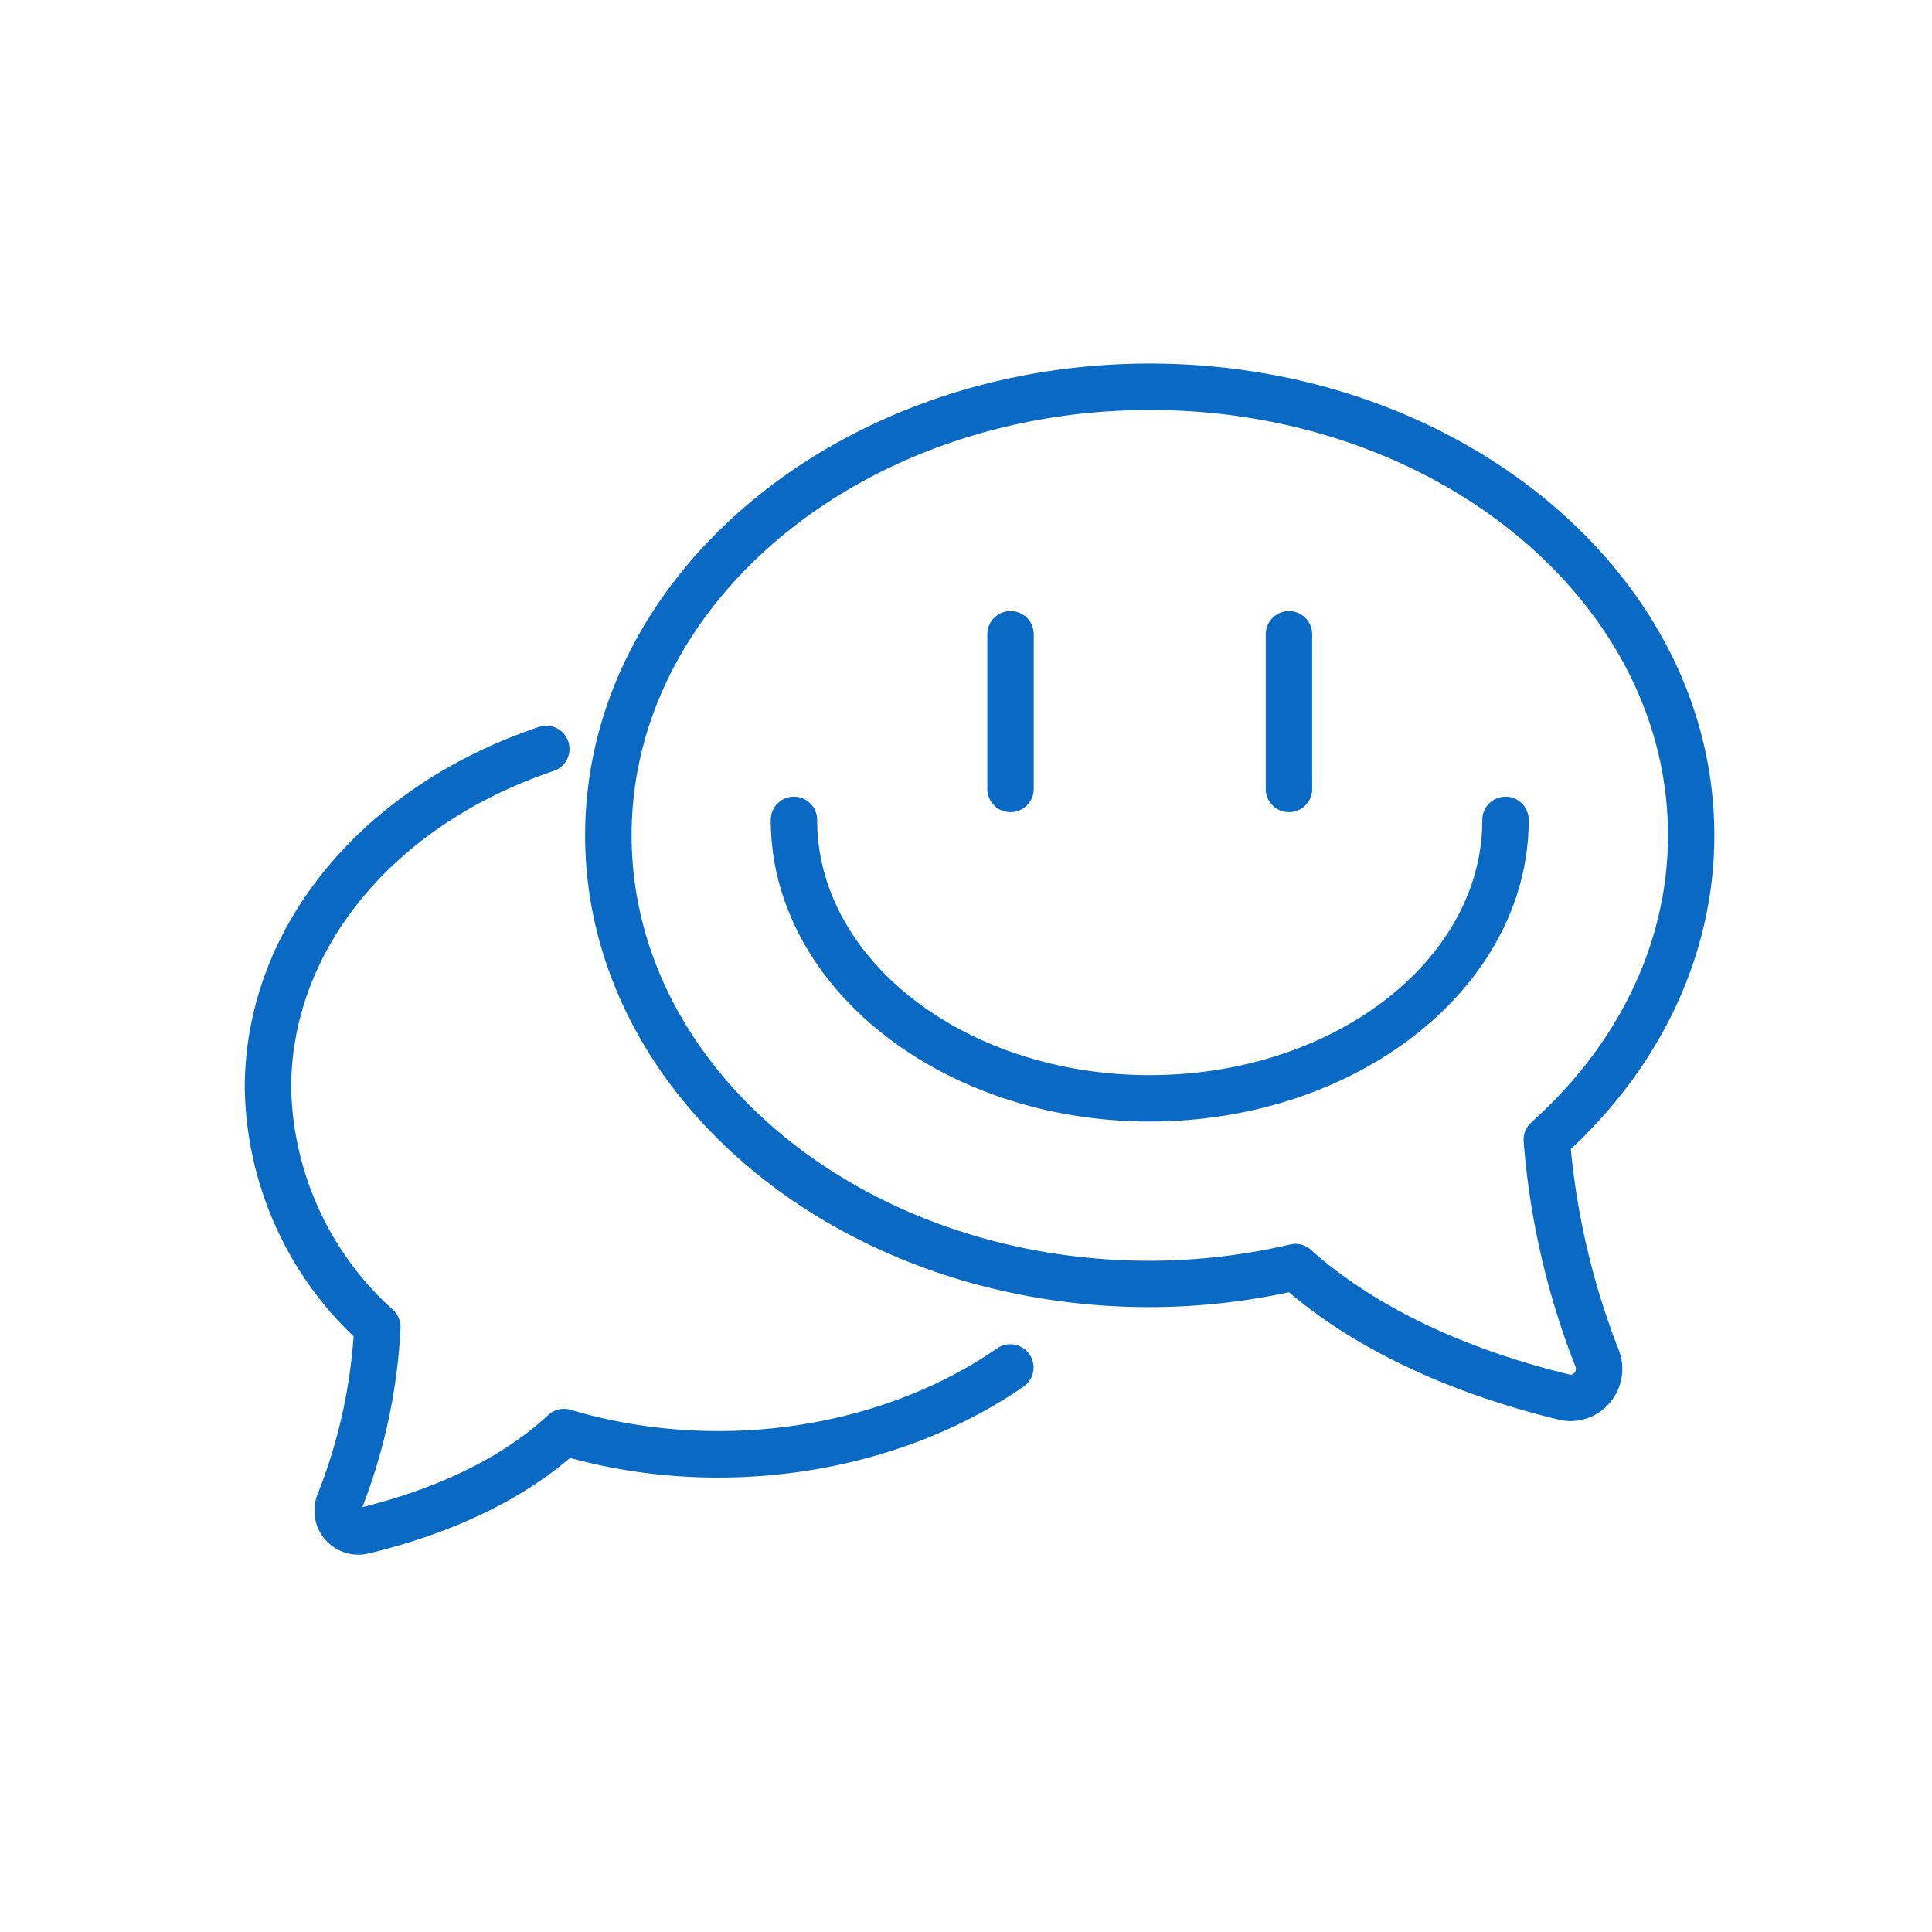 <?xml version="1.0" encoding="utf-8"?>
<svg xmlns="http://www.w3.org/2000/svg" width="128" height="128" viewBox="0 0 128 128"><path data-name="Group 269-area" fill="none" d="M0 0h128v128H0z"/><g data-name="Group 406" fill="#0969c3"><path data-name="Path 544" d="M66.071 89.325c-7.637 5.292-18.521 6.983-28.269 4.077a1.547 1.547 0 00-1.49.353c-2.013 1.89-5.772 4.468-12.306 6.1a38.008 38.008 0 002.529-11.87 1.54 1.54 0 00-.48-1.185 20.332 20.332 0 01-6.764-14.725c0-9.2 6.829-17.447 17.4-21a1.538 1.538 0 00-.982-2.915c-11.841 3.989-19.492 13.378-19.492 23.92a23.218 23.218 0 007.209 16.455 34.965 34.965 0 01-2.376 10.439 2.917 2.917 0 003.392 3.944c6.715-1.627 10.882-4.233 13.317-6.325 10.4 2.839 21.888.928 30.064-4.735a1.54 1.54 0 00-1.752-2.533z"/><path data-name="Path 545" d="M66.95 53.808a1.538 1.538 0 001.537-1.537V42.022a1.537 1.537 0 00-3.074 0V52.27a1.538 1.538 0 001.537 1.538z"/><path data-name="Path 546" d="M85.397 53.808a1.538 1.538 0 001.537-1.537V42.022a1.537 1.537 0 00-3.074 0V52.27a1.538 1.538 0 001.537 1.538z"/><path data-name="Path 547" d="M104.071 76.129c6.139-5.747 9.508-13.1 9.508-20.784 0-17.236-16.781-31.257-37.406-31.257S38.767 38.11 38.767 55.345s16.781 31.257 37.406 31.257a44.381 44.381 0 009.223-.986c4.427 3.757 10.574 6.665 17.838 8.432a3.474 3.474 0 00.818.1 3.4 3.4 0 002.578-1.183 3.46 3.46 0 00.6-3.566 49.241 49.241 0 01-3.159-13.27zm.238 14.821a.32.32 0 01-.346.113c-8.98-2.187-14.262-5.7-17.113-8.26a1.536 1.536 0 00-1.027-.393 1.429 1.429 0 00-.346.041 41.442 41.442 0 01-9.3 1.078c-18.931 0-34.332-12.642-34.332-28.183s15.4-28.183 34.332-28.183 34.332 12.642 34.332 28.183c0 7.034-3.216 13.788-9.055 19.015a1.542 1.542 0 00-.508 1.269 51.743 51.743 0 003.431 14.908.381.381 0 01-.068.412z"/><path data-name="Path 548" d="M99.744 52.783a1.538 1.538 0 00-1.537 1.537c0 9.324-9.883 16.91-22.034 16.91s-22.034-7.586-22.034-16.91a1.537 1.537 0 10-3.074 0c0 11.019 11.263 19.984 25.108 19.984s25.108-8.965 25.108-19.984a1.538 1.538 0 00-1.537-1.537z"/></g></svg>